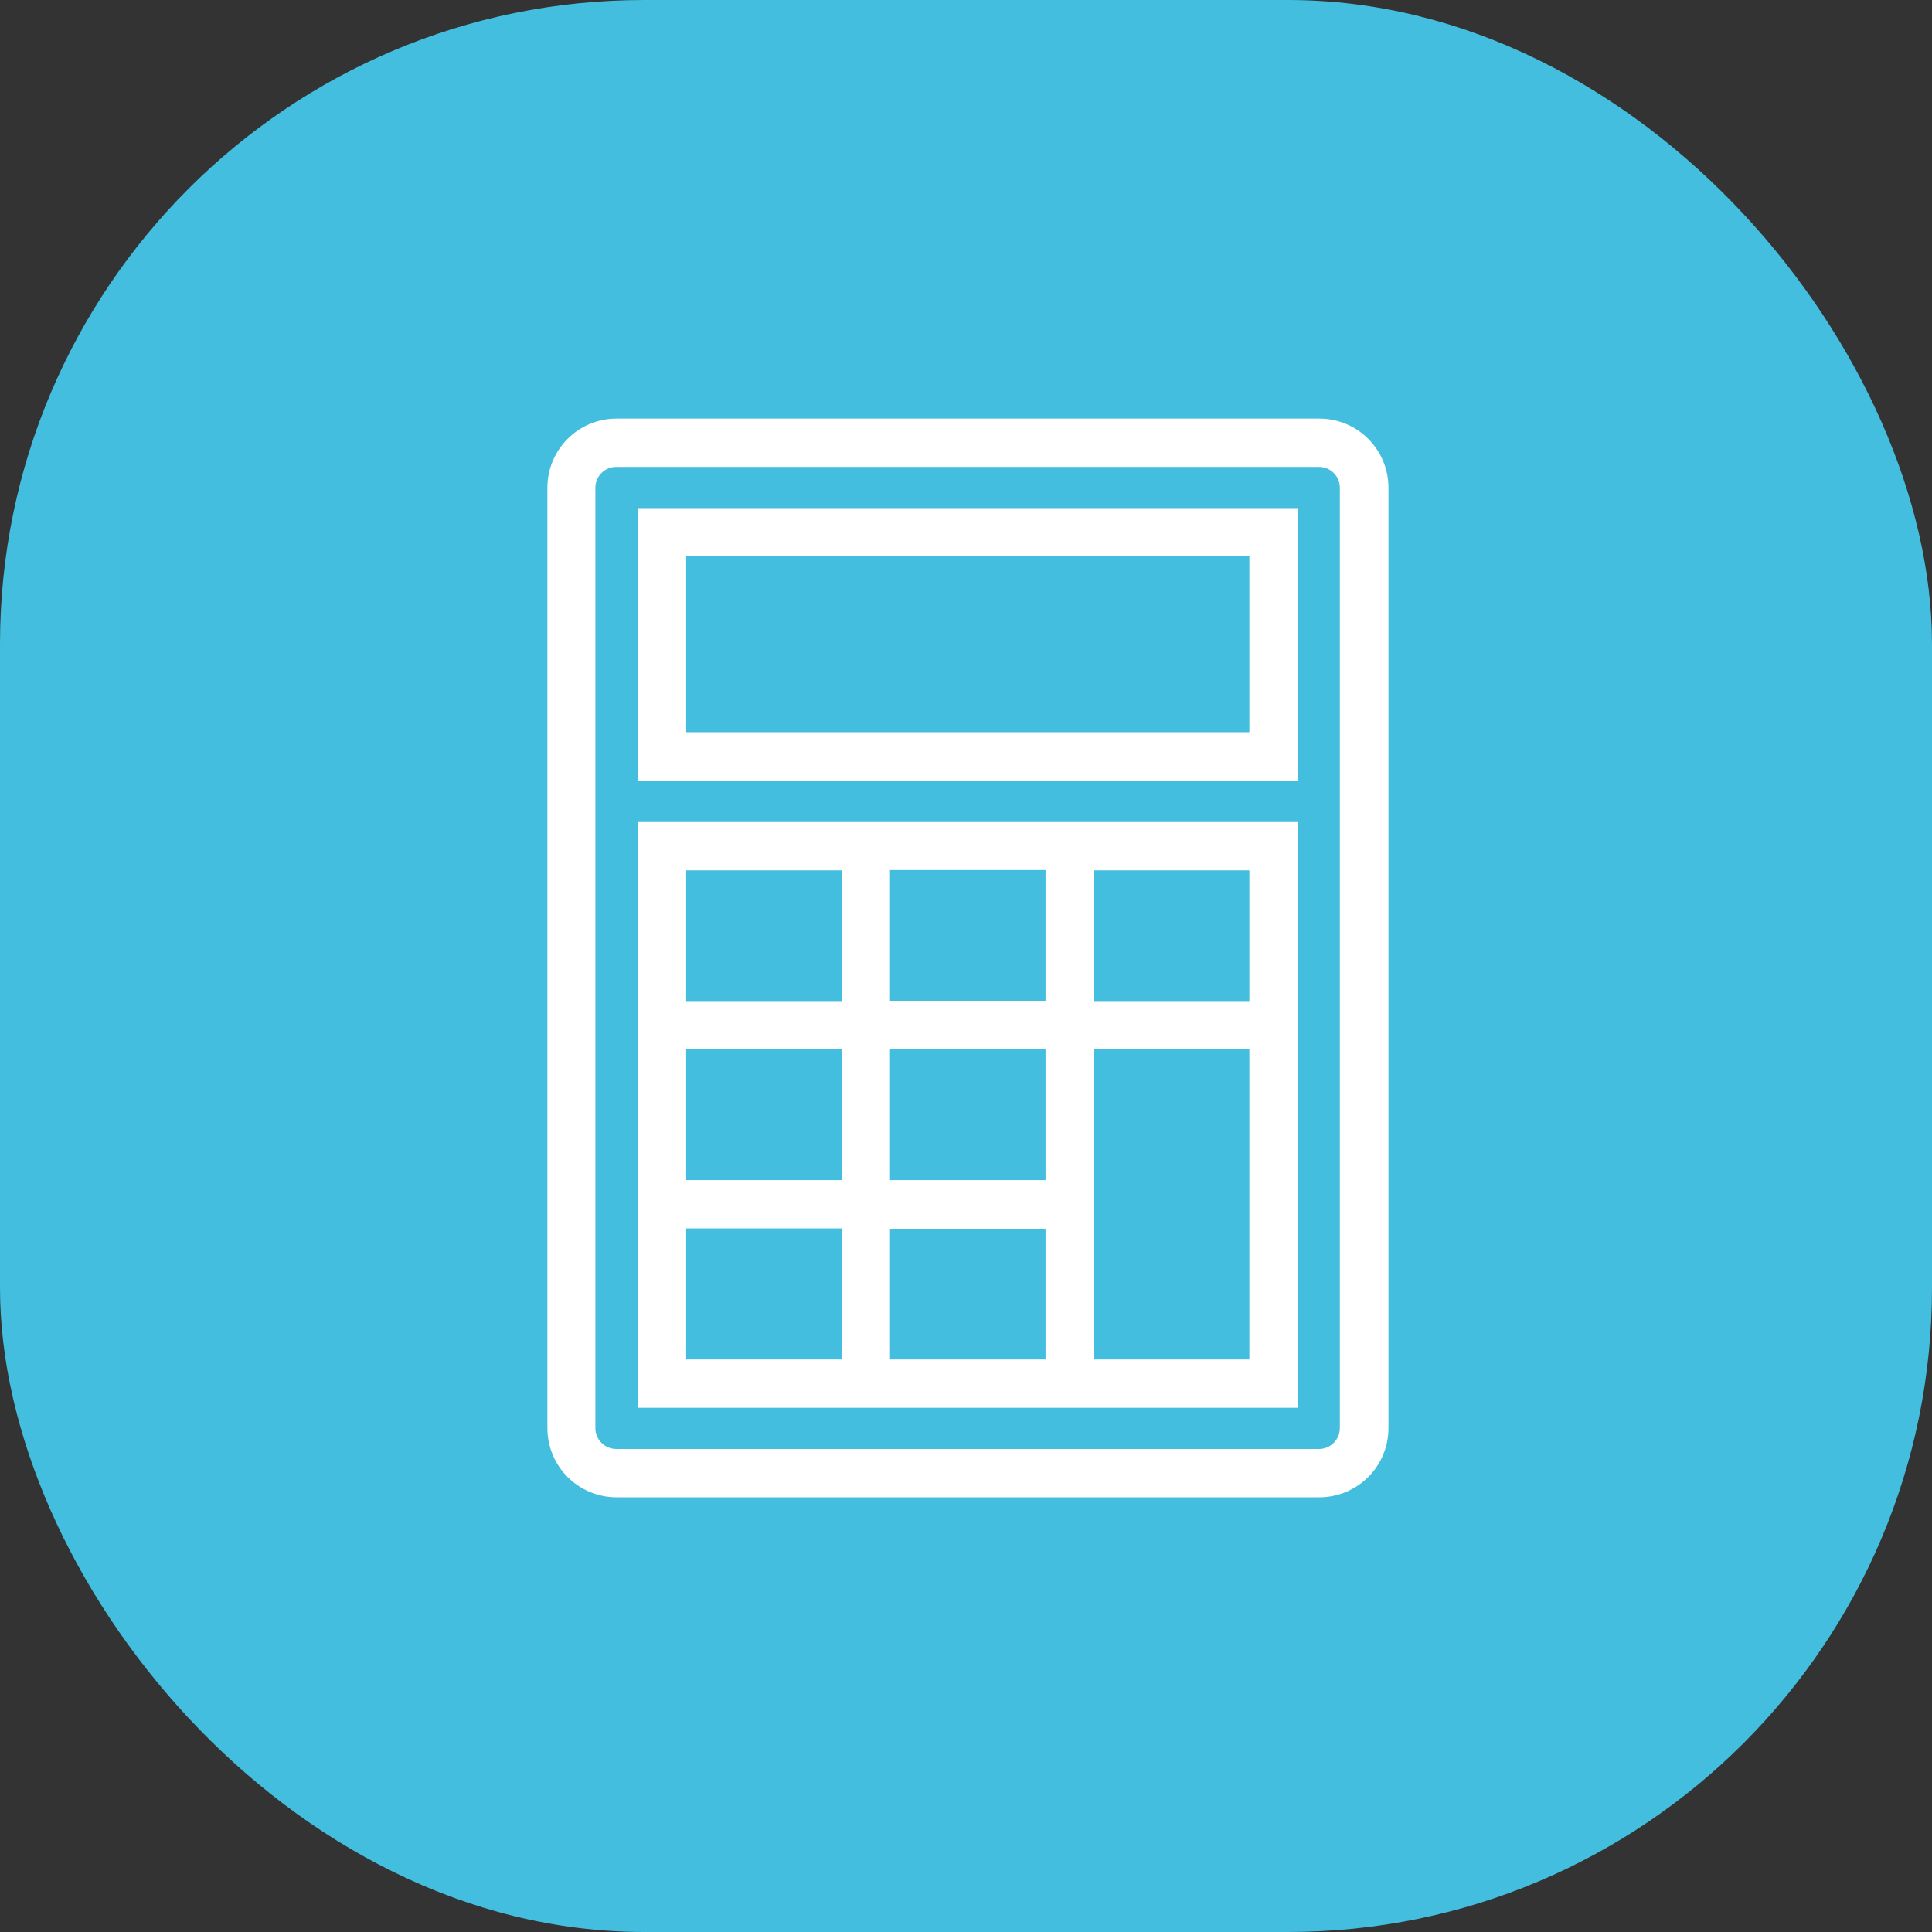<?xml version="1.0" encoding="UTF-8"?><svg id="b" xmlns="http://www.w3.org/2000/svg" xmlns:xlink="http://www.w3.org/1999/xlink" viewBox="0 0 60 60"><rect x="0" y="0" width="60" height="60" fill="#333333" stroke="none"/><defs><clipPath id="h"><rect x="17" y="13" width="26.11" height="33.5" style="fill:none; stroke-width:0px;"/></clipPath></defs><g id="c"><g id="d"><g id="e"><rect id="f" width="60" height="60" rx="20" ry="20" style="fill:#43bede; stroke-width:0px;"/></g><g id="g"><g style="clip-path:url(#h);"><g id="i"><path id="j" d="M40.97,13h-21.82c-1.19,0-2.15.96-2.15,2.15v29.2c0,1.19.96,2.15,2.15,2.15h21.82c1.19,0,2.15-.96,2.15-2.15V15.15c0-1.19-.96-2.15-2.15-2.15M41.61,44.35c0,.36-.29.65-.65.65h-21.82c-.36,0-.65-.29-.65-.65V15.15c0-.36.29-.65.65-.65h21.82c.36,0,.65.29.65.65v29.2Z" style="fill:#fff; stroke-width:0px;"/><path id="k" d="M19.81,43.72h20.49v-18.19h-20.49v18.19ZM21.31,38.15h4.83v4.07h-4.83v-4.07ZM32.47,36.65h-4.83v-4.06h4.83v4.06ZM27.64,27.02h4.83v4.06h-4.83v-4.06ZM32.47,42.22h-4.83v-4.06h4.83v4.06ZM26.14,36.65h-4.83v-4.06h4.83v4.06ZM33.97,32.59h4.83v9.63h-4.83v-9.63ZM38.8,31.09h-4.83v-4.06h4.83v4.06ZM26.14,31.09h-4.83v-4.06h4.83v4.06Z" style="fill:#fff; stroke-width:0px;"/><path id="l" d="M19.81,24.24h20.49v-8.46h-20.49v8.46ZM21.31,17.28h17.49v5.46h-17.49v-5.46Z" style="fill:#fff; stroke-width:0px;"/></g></g></g></g></g></svg>